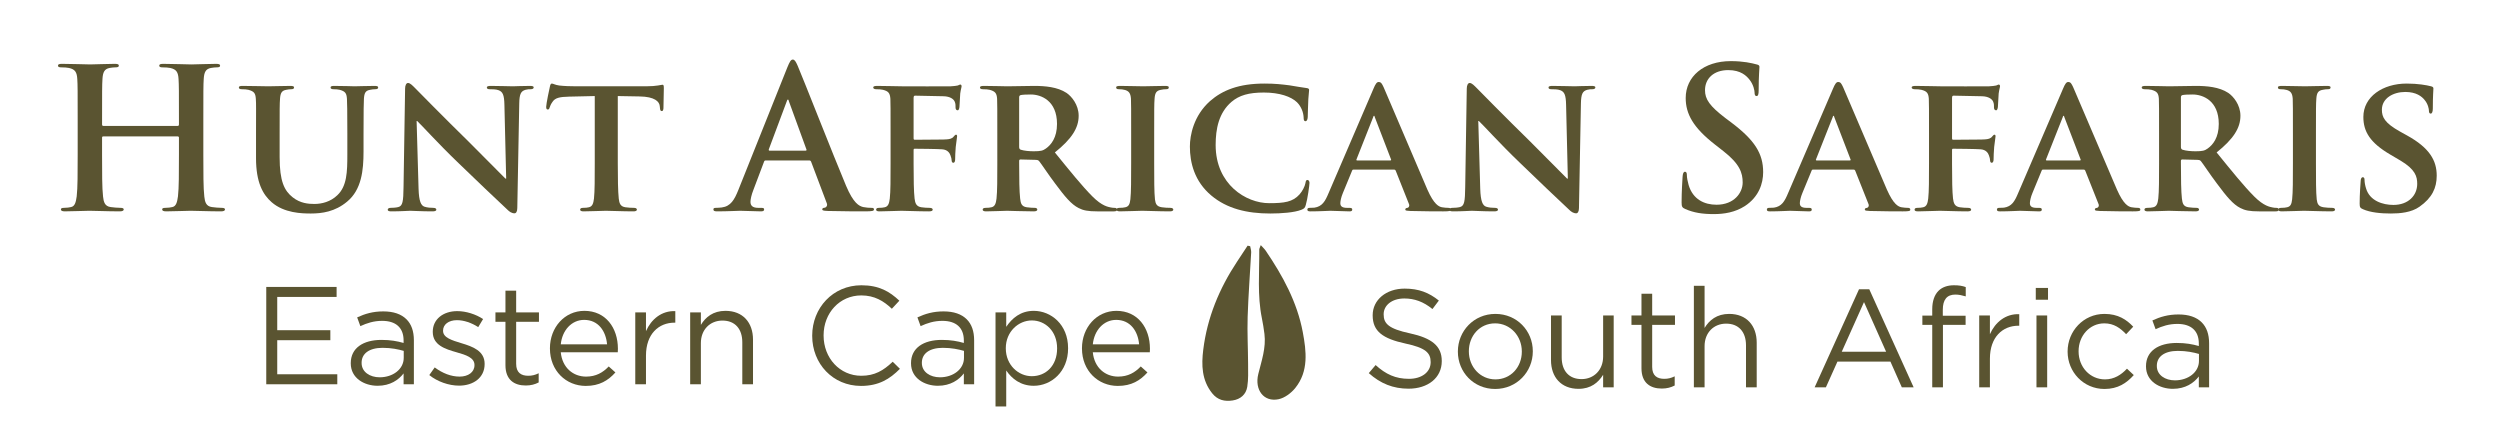 <?xml version="1.0" encoding="UTF-8" standalone="no"?>
<svg
   xmlns:dc="http://purl.org/dc/elements/1.1/"
   xmlns:cc="http://creativecommons.org/ns#"
   xmlns:rdf="http://www.w3.org/1999/02/22-rdf-syntax-ns#"
   xmlns:svg="http://www.w3.org/2000/svg"
   xmlns="http://www.w3.org/2000/svg"
   viewBox="0 0 931.404 165.213"
   height="165.213"
   width="931.404"
   xml:space="preserve"
   id="svg2"
   version="1.1"><defs
     id="defs6"><clipPath
       id="clipPath18"
       clipPathUnits="userSpaceOnUse"><path
         id="path16"
         d="M 0,123.91 H 698.553 V 0 H 0 Z" /></clipPath></defs><g
     transform="matrix(1.333,0,0,-1.333,0,165.213)"
     id="g10"><g
       id="g12"><g
         clip-path="url(#clipPath18)"
         id="g14"><g
           transform="translate(349.41,55.128)"
           id="g20"><path
             id="path22"
             style="fill:#5a5431;fill-opacity:1;fill-rule:nonzero;stroke:none"
             d="m 0,0 c 0.1,-0.583 0.313,-1.172 0.283,-1.748 -0.319,-5.999 -0.795,-11.991 -0.986,-17.994 -0.14,-4.39 0.107,-8.793 0.126,-13.19 0.009,-2.114 0.097,-4.26 -0.228,-6.333 -0.341,-2.177 -1.892,-3.512 -4.1,-3.849 -2.227,-0.339 -4.185,0.094 -5.715,2.011 -2.926,3.666 -3.023,7.875 -2.488,12.196 1.111,8.968 4.478,17.087 9.443,24.583 0.987,1.49 1.967,2.983 2.951,4.474 C -0.476,0.1 -0.238,0.05 0,0" /></g><g
           transform="translate(352.373,55.433)"
           id="g24"><path
             id="path26"
             style="fill:#5a5431;fill-opacity:1;fill-rule:nonzero;stroke:none"
             d="m 0,0 c 0.586,-0.652 1.038,-1.051 1.367,-1.535 4.762,-7 8.802,-14.385 10.376,-22.78 1.001,-5.342 1.686,-10.925 -2.103,-15.624 -1.136,-1.408 -2.934,-2.762 -4.645,-3.128 -4.133,-0.884 -6.771,2.614 -5.691,7.017 0.906,3.693 2.215,7.335 1.723,11.238 -0.186,1.473 -0.422,2.944 -0.718,4.399 C -0.986,-14.061 -0.37,-7.64 -0.419,-1.244 -0.421,-0.958 -0.232,-0.67 0,0" /></g><g
           transform="translate(74.417,43.745)"
           id="g28"><path
             id="path30"
             style="fill:#5a5431;fill-opacity:1;fill-rule:nonzero;stroke:none"
             d="M 0,0 H 19.661 V -2.797 H 3.069 v -9.287 h 14.844 v -2.797 H 3.069 v -9.52 h 16.786 v -2.797 l -19.855,0 z" /></g><g
           transform="translate(112.839,23.929)"
           id="g32"><path
             id="path34"
             style="fill:#5a5431;fill-opacity:1;fill-rule:nonzero;stroke:none"
             d="m 0,0 v 1.943 c -1.477,0.427 -3.458,0.854 -5.906,0.854 -3.769,0 -5.867,-1.631 -5.867,-4.157 v -0.078 c 0,-2.525 2.331,-4.002 5.051,-4.002 C -3.031,-5.44 0,-3.186 0,0 m -14.804,-1.554 v 0.078 c 0,4.235 3.497,6.489 8.587,6.489 2.565,0 4.391,-0.35 6.178,-0.855 v 0.699 c 0,3.614 -2.215,5.478 -5.984,5.478 -2.37,0 -4.235,-0.621 -6.1,-1.476 l -0.893,2.448 c 2.214,1.01 4.39,1.671 7.304,1.671 2.837,0 5.013,-0.739 6.489,-2.215 1.36,-1.36 2.06,-3.303 2.06,-5.867 V -7.382 h -2.876 v 3.031 c -1.399,-1.827 -3.73,-3.458 -7.266,-3.458 -3.73,0 -7.499,2.136 -7.499,6.255" /></g><g
           transform="translate(119.983,19.111)"
           id="g36"><path
             id="path38"
             style="fill:#5a5431;fill-opacity:1;fill-rule:nonzero;stroke:none"
             d="M 0,0 1.515,2.137 C 3.691,0.505 6.1,-0.428 8.471,-0.428 c 2.409,0 4.157,1.244 4.157,3.187 v 0.077 c 0,2.021 -2.37,2.798 -5.012,3.536 -3.147,0.894 -6.644,1.982 -6.644,5.673 v 0.078 c 0,3.458 2.875,5.75 6.838,5.75 2.448,0 5.168,-0.854 7.227,-2.214 l -1.36,-2.254 c -1.865,1.205 -4.002,1.942 -5.945,1.942 -2.369,0 -3.885,-1.243 -3.885,-2.913 v -0.078 c 0,-1.904 2.487,-2.643 5.168,-3.458 3.108,-0.933 6.45,-2.137 6.45,-5.751 V 3.07 c 0,-3.808 -3.148,-6.023 -7.15,-6.023 C 5.44,-2.953 2.254,-1.826 0,0" /></g><g
           transform="translate(141.27,21.87)"
           id="g40"><path
             id="path42"
             style="fill:#5a5431;fill-opacity:1;fill-rule:nonzero;stroke:none"
             d="m 0,0 v 12.122 h -2.797 v 2.643 H 0 v 6.061 H 2.992 V 14.765 H 9.364 V 12.122 H 2.992 V 0.389 c 0,-2.449 1.359,-3.342 3.38,-3.342 1.01,0 1.865,0.194 2.914,0.699 V -4.818 C 8.237,-5.362 7.11,-5.673 5.673,-5.673 2.447,-5.673 0,-4.08 0,0" /></g><g
           transform="translate(169.67,27.698)"
           id="g44"><path
             id="path46"
             style="fill:#5a5431;fill-opacity:1;fill-rule:nonzero;stroke:none"
             d="M 0,0 C -0.311,3.652 -2.409,6.838 -6.411,6.838 -9.908,6.838 -12.55,3.924 -12.939,0 Z m -15.969,-1.166 v 0.078 c 0,5.789 4.08,10.451 9.636,10.451 5.944,0 9.364,-4.739 9.364,-10.606 0,-0.389 0,-0.622 -0.039,-0.972 h -15.931 c 0.428,-4.352 3.497,-6.8 7.072,-6.8 2.758,0 4.701,1.127 6.333,2.837 l 1.865,-1.671 c -2.02,-2.254 -4.468,-3.769 -8.276,-3.769 -5.517,0 -10.024,4.235 -10.024,10.452" /></g><g
           transform="translate(177.552,36.635)"
           id="g48"><path
             id="path50"
             style="fill:#5a5431;fill-opacity:1;fill-rule:nonzero;stroke:none"
             d="m 0,0 h 2.992 v -5.246 c 1.477,3.342 4.39,5.751 8.198,5.596 v -3.225 h -0.233 c -4.39,0 -7.965,-3.148 -7.965,-9.209 v -8.004 H 0 Z" /></g><g
           transform="translate(192.896,36.635)"
           id="g52"><path
             id="path54"
             style="fill:#5a5431;fill-opacity:1;fill-rule:nonzero;stroke:none"
             d="m 0,0 h 2.992 v -3.497 c 1.321,2.176 3.419,3.924 6.877,3.924 4.857,0 7.694,-3.264 7.694,-8.043 V -20.088 H 14.57 v 11.734 c 0,3.73 -2.02,6.062 -5.556,6.062 -3.458,0 -6.022,-2.526 -6.022,-6.295 V -20.088 H 0 Z" /></g><g
           transform="translate(227.002,30.068)"
           id="g56"><path
             id="path58"
             style="fill:#5a5431;fill-opacity:1;fill-rule:nonzero;stroke:none"
             d="m 0,0 v 0.078 c 0,7.693 5.75,14.065 13.754,14.065 4.935,0 7.888,-1.748 10.608,-4.313 L 22.263,7.577 c -2.292,2.176 -4.856,3.73 -8.547,3.73 -6.023,0 -10.53,-4.896 -10.53,-11.151 V 0.078 c 0,-6.295 4.546,-11.229 10.53,-11.229 3.73,0 6.178,1.438 8.781,3.924 l 2.02,-1.981 c -2.836,-2.876 -5.944,-4.78 -10.879,-4.78 C 5.789,-13.988 0,-7.809 0,0" /></g><g
           transform="translate(269.425,23.929)"
           id="g60"><path
             id="path62"
             style="fill:#5a5431;fill-opacity:1;fill-rule:nonzero;stroke:none"
             d="m 0,0 v 1.943 c -1.477,0.427 -3.458,0.854 -5.906,0.854 -3.769,0 -5.867,-1.631 -5.867,-4.157 v -0.078 c 0,-2.525 2.331,-4.002 5.051,-4.002 C -3.031,-5.44 0,-3.186 0,0 m -14.804,-1.554 v 0.078 c 0,4.235 3.497,6.489 8.587,6.489 2.565,0 4.391,-0.35 6.178,-0.855 v 0.699 c 0,3.614 -2.215,5.478 -5.984,5.478 -2.37,0 -4.235,-0.621 -6.1,-1.476 l -0.893,2.448 c 2.214,1.01 4.39,1.671 7.304,1.671 2.837,0 5.013,-0.739 6.489,-2.215 1.36,-1.36 2.06,-3.303 2.06,-5.867 V -7.382 h -2.876 v 3.031 c -1.399,-1.827 -3.73,-3.458 -7.266,-3.458 -3.73,0 -7.499,2.136 -7.499,6.255" /></g><g
           transform="translate(295.452,26.532)"
           id="g64"><path
             id="path66"
             style="fill:#5a5431;fill-opacity:1;fill-rule:nonzero;stroke:none"
             d="m 0,0 v 0.078 c 0,4.74 -3.264,7.771 -7.072,7.771 -3.73,0 -7.266,-3.147 -7.266,-7.732 V 0.039 c 0,-4.663 3.536,-7.771 7.266,-7.771 C -3.186,-7.732 0,-4.856 0,0 m -17.213,10.103 h 2.992 V 6.062 c 1.632,2.409 4.002,4.468 7.694,4.468 4.817,0 9.596,-3.808 9.596,-10.413 V 0.039 c 0,-6.566 -4.74,-10.452 -9.596,-10.452 -3.731,0 -6.14,2.021 -7.694,4.274 v -10.063 h -2.992 z" /></g><g
           transform="translate(318.37,27.698)"
           id="g68"><path
             id="path70"
             style="fill:#5a5431;fill-opacity:1;fill-rule:nonzero;stroke:none"
             d="M 0,0 C -0.311,3.652 -2.409,6.838 -6.411,6.838 -9.908,6.838 -12.55,3.924 -12.939,0 Z m -15.969,-1.166 v 0.078 c 0,5.789 4.08,10.451 9.636,10.451 5.944,0 9.364,-4.739 9.364,-10.606 0,-0.389 0,-0.622 -0.039,-0.972 h -15.931 c 0.428,-4.352 3.497,-6.8 7.072,-6.8 2.758,0 4.701,1.127 6.333,2.837 l 1.865,-1.671 c -2.02,-2.254 -4.468,-3.769 -8.276,-3.769 -5.517,0 -10.024,4.235 -10.024,10.452" /></g><g
           transform="translate(382.563,19.655)"
           id="g72"><path
             id="path74"
             style="fill:#5a5431;fill-opacity:1;fill-rule:nonzero;stroke:none"
             d="m 0,0 1.905,2.254 c 2.836,-2.565 5.555,-3.847 9.324,-3.847 3.653,0 6.062,1.943 6.062,4.624 v 0.078 c 0,2.525 -1.359,3.963 -7.072,5.167 -6.255,1.36 -9.131,3.381 -9.131,7.849 v 0.078 c 0,4.274 3.769,7.421 8.937,7.421 3.963,0 6.8,-1.126 9.559,-3.341 l -1.788,-2.37 c -2.525,2.059 -5.051,2.953 -7.849,2.953 -3.536,0 -5.79,-1.943 -5.79,-4.391 v -0.078 c 0,-2.564 1.4,-4.002 7.383,-5.284 6.062,-1.321 8.859,-3.536 8.859,-7.694 V 3.342 c 0,-4.663 -3.885,-7.693 -9.287,-7.693 C 6.8,-4.351 3.264,-2.914 0,0" /></g><g
           transform="translate(425.336,25.639)"
           id="g76"><path
             id="path78"
             style="fill:#5a5431;fill-opacity:1;fill-rule:nonzero;stroke:none"
             d="m 0,0 v 0.078 c 0,4.313 -3.225,7.849 -7.46,7.849 -4.351,0 -7.343,-3.536 -7.343,-7.771 V 0.078 c 0,-4.313 3.186,-7.81 7.421,-7.81 C -3.03,-7.732 0,-4.235 0,0 m -17.873,0 v 0.078 c 0,5.672 4.43,10.49 10.491,10.49 6.023,0 10.452,-4.74 10.452,-10.412 V 0.078 c 0,-5.673 -4.468,-10.491 -10.53,-10.491 -6.023,0 -10.413,4.74 -10.413,10.413" /></g><g
           transform="translate(433.489,23.308)"
           id="g80"><path
             id="path82"
             style="fill:#5a5431;fill-opacity:1;fill-rule:nonzero;stroke:none"
             d="M 0,0 V 12.472 H 2.992 V 0.738 c 0,-3.73 2.021,-6.061 5.557,-6.061 3.418,0 6.022,2.525 6.022,6.294 v 11.501 h 2.952 V -7.616 h -2.952 v 3.497 C 13.211,-6.295 11.152,-8.043 7.693,-8.043 2.836,-8.043 0,-4.779 0,0" /></g><g
           transform="translate(458.777,21.015)"
           id="g84"><path
             id="path86"
             style="fill:#5a5431;fill-opacity:1;fill-rule:nonzero;stroke:none"
             d="m 0,0 v 12.122 h -2.797 v 2.643 H 0 v 6.061 H 2.993 V 14.765 H 9.365 V 12.122 H 2.993 V 0.389 c 0,-2.449 1.359,-3.342 3.38,-3.342 1.01,0 1.865,0.194 2.913,0.699 V -4.818 C 8.238,-5.362 7.111,-5.673 5.673,-5.673 2.449,-5.673 0,-4.08 0,0" /></g><g
           transform="translate(473.422,44.056)"
           id="g88"><path
             id="path90"
             style="fill:#5a5431;fill-opacity:1;fill-rule:nonzero;stroke:none"
             d="m 0,0 h 2.993 v -11.774 c 1.321,2.176 3.418,3.925 6.877,3.925 4.857,0 7.693,-3.264 7.693,-8.043 v -12.472 h -2.992 v 11.734 c 0,3.73 -2.02,6.061 -5.555,6.061 -3.459,0 -6.023,-2.525 -6.023,-6.295 v -11.5 H 0 Z" /></g><g
           transform="translate(527.15,25.639)"
           id="g92"><path
             id="path94"
             style="fill:#5a5431;fill-opacity:1;fill-rule:nonzero;stroke:none"
             d="M 0,0 -6.178,13.871 -12.394,0 Z m -7.577,17.446 h 2.876 L 7.693,-9.947 H 4.39 l -3.185,7.188 h -14.804 l -3.226,-7.188 h -3.147 z" /></g><g
           transform="translate(540.043,33.138)"
           id="g96"><path
             id="path98"
             style="fill:#5a5431;fill-opacity:1;fill-rule:nonzero;stroke:none"
             d="M 0,0 H -2.759 V 2.604 H 0 v 1.748 c 0,2.293 0.621,4.041 1.749,5.168 1.01,1.01 2.485,1.554 4.313,1.554 1.398,0 2.331,-0.155 3.302,-0.505 V 7.966 C 8.276,8.276 7.46,8.471 6.45,8.471 4.118,8.471 2.952,7.072 2.952,4.196 V 2.565 H 9.326 V 0 H 2.992 V -17.446 H 0 Z" /></g><g
           transform="translate(553.171,35.78)"
           id="g100"><path
             id="path102"
             style="fill:#5a5431;fill-opacity:1;fill-rule:nonzero;stroke:none"
             d="m 0,0 h 2.993 v -5.246 c 1.476,3.342 4.39,5.751 8.198,5.596 v -3.225 h -0.233 c -4.391,0 -7.965,-3.148 -7.965,-9.209 v -8.004 H 0 Z" /></g><path
           id="path104"
           style="fill:#5a5431;fill-opacity:1;fill-rule:nonzero;stroke:none"
           d="m 569.176,35.78 h 2.993 V 15.692 h -2.993 z m -0.194,7.693 h 3.419 v -3.302 h -3.419 z" /><g
           transform="translate(577.877,25.639)"
           id="g106"><path
             id="path108"
             style="fill:#5a5431;fill-opacity:1;fill-rule:nonzero;stroke:none"
             d="m 0,0 v 0.078 c 0,5.672 4.429,10.49 10.296,10.49 3.808,0 6.178,-1.592 8.044,-3.574 L 16.358,4.896 c -1.593,1.671 -3.38,3.031 -6.1,3.031 C 6.178,7.927 3.07,4.469 3.07,0.156 V 0.078 c 0,-4.352 3.185,-7.81 7.382,-7.81 2.565,0 4.546,1.282 6.139,2.991 l 1.904,-1.786 c -2.021,-2.254 -4.43,-3.886 -8.199,-3.886 C 4.429,-10.413 0,-5.634 0,0" /></g><g
           transform="translate(614.59,23.074)"
           id="g110"><path
             id="path112"
             style="fill:#5a5431;fill-opacity:1;fill-rule:nonzero;stroke:none"
             d="m 0,0 v 1.943 c -1.477,0.427 -3.459,0.854 -5.906,0.854 -3.769,0 -5.867,-1.631 -5.867,-4.157 v -0.078 c 0,-2.525 2.331,-4.002 5.051,-4.002 C -3.031,-5.44 0,-3.186 0,0 m -14.804,-1.554 v 0.078 c 0,4.235 3.497,6.489 8.587,6.489 2.565,0 4.391,-0.35 6.178,-0.855 v 0.699 c 0,3.614 -2.215,5.478 -5.984,5.478 -2.37,0 -4.235,-0.621 -6.099,-1.476 l -0.895,2.448 c 2.215,1.01 4.391,1.671 7.306,1.671 2.836,0 5.011,-0.739 6.488,-2.215 C 2.137,9.403 2.836,7.46 2.836,4.896 V -7.382 h -2.875 v 3.031 c -1.399,-1.827 -3.73,-3.458 -7.266,-3.458 -3.73,0 -7.499,2.136 -7.499,6.255" /></g><g
           transform="translate(49.686,88.752)"
           id="g114"><path
             id="path116"
             style="fill:#5a5431;fill-opacity:1;fill-rule:nonzero;stroke:none"
             d="m 0,0 c 0.164,0 0.328,0.109 0.328,0.382 v 1.145 c 0,8.289 0,9.816 -0.11,11.561 -0.109,1.854 -0.545,2.727 -2.345,3.108 -0.436,0.109 -1.363,0.164 -2.127,0.164 -0.599,0 -0.927,0.109 -0.927,0.491 0,0.381 0.382,0.491 1.146,0.491 2.945,0 6.38,-0.164 7.853,-0.164 1.309,0 4.744,0.164 6.871,0.164 0.763,0 1.145,-0.11 1.145,-0.491 0,-0.382 -0.327,-0.491 -0.981,-0.491 -0.437,0 -0.927,-0.055 -1.582,-0.164 C 7.798,15.924 7.362,14.997 7.253,13.088 7.144,11.343 7.144,9.816 7.144,1.527 v -9.598 c 0,-5.017 0,-9.325 0.273,-11.67 0.163,-1.528 0.49,-2.727 2.126,-2.945 0.764,-0.109 1.964,-0.218 2.782,-0.218 0.6,0 0.872,-0.164 0.872,-0.437 0,-0.381 -0.436,-0.545 -1.09,-0.545 -3.545,0 -6.98,0.164 -8.508,0.164 -1.254,0 -4.689,-0.164 -6.816,-0.164 -0.764,0 -1.146,0.164 -1.146,0.545 0,0.273 0.219,0.437 0.873,0.437 0.818,0 1.472,0.109 1.963,0.218 1.091,0.218 1.364,1.417 1.582,2.999 0.273,2.291 0.273,6.599 0.273,11.616 v 4.799 c 0,0.218 -0.164,0.327 -0.328,0.327 h -20.832 c -0.164,0 -0.327,-0.055 -0.327,-0.327 v -4.799 c 0,-5.017 0,-9.325 0.273,-11.67 0.163,-1.528 0.49,-2.727 2.126,-2.945 0.764,-0.109 1.964,-0.218 2.782,-0.218 0.6,0 0.872,-0.164 0.872,-0.437 0,-0.381 -0.436,-0.545 -1.09,-0.545 -3.545,0 -6.981,0.164 -8.508,0.164 -1.254,0 -4.69,-0.164 -6.871,-0.164 -0.709,0 -1.091,0.164 -1.091,0.545 0,0.273 0.219,0.437 0.873,0.437 0.818,0 1.472,0.109 1.963,0.218 1.091,0.218 1.364,1.417 1.582,2.999 0.272,2.291 0.272,6.599 0.272,11.616 v 9.598 c 0,8.289 0,9.816 -0.109,11.561 -0.109,1.854 -0.545,2.727 -2.345,3.108 -0.436,0.109 -1.363,0.164 -2.127,0.164 -0.6,0 -0.927,0.109 -0.927,0.491 0,0.381 0.382,0.491 1.145,0.491 2.945,0 6.381,-0.164 7.853,-0.164 1.309,0 4.745,0.164 6.872,0.164 0.763,0 1.145,-0.11 1.145,-0.491 0,-0.382 -0.327,-0.491 -0.982,-0.491 -0.436,0 -0.927,-0.055 -1.581,-0.164 -1.473,-0.272 -1.909,-1.199 -2.018,-3.108 -0.109,-1.745 -0.109,-3.272 -0.109,-11.561 V 0.382 C -21.159,0.109 -20.996,0 -20.832,0 Z" /></g><g
           transform="translate(71.556,86.516)"
           id="g118"><path
             id="path120"
             style="fill:#5a5431;fill-opacity:1;fill-rule:nonzero;stroke:none"
             d="m 0,0 c 0,7.035 0.055,8.344 -0.055,9.816 -0.109,1.636 -0.545,2.073 -2.072,2.508 -0.382,0.11 -1.2,0.164 -1.854,0.164 -0.545,0 -0.818,0.164 -0.818,0.491 0,0.327 0.327,0.436 1.036,0.436 2.563,0 5.781,-0.109 7.199,-0.109 1.199,0 4.417,0.109 6.162,0.109 0.709,0 1.036,-0.109 1.036,-0.436 0,-0.327 -0.273,-0.491 -0.764,-0.491 -0.545,0 -0.817,-0.054 -1.418,-0.164 C 7.198,12.106 6.817,11.452 6.707,9.816 6.599,8.344 6.599,7.035 6.599,0 v -6.489 c 0,-6.763 1.308,-9.381 3.653,-11.235 2.127,-1.69 4.417,-1.854 6.053,-1.854 2.073,0 4.527,0.6 6.436,2.454 2.671,2.509 2.781,6.544 2.781,11.289 V 0 c 0,7.035 -0.055,8.344 -0.11,9.816 -0.108,1.582 -0.49,2.073 -2.017,2.508 -0.382,0.11 -1.2,0.164 -1.745,0.164 -0.546,0 -0.818,0.164 -0.818,0.491 0,0.327 0.327,0.436 0.982,0.436 2.453,0 5.671,-0.109 5.726,-0.109 0.545,0 3.762,0.109 5.617,0.109 0.654,0 0.981,-0.109 0.981,-0.436 0,-0.327 -0.273,-0.491 -0.818,-0.491 -0.545,0 -0.818,-0.054 -1.418,-0.164 C 30.594,12.106 30.266,11.452 30.157,9.816 30.103,8.344 30.048,7.035 30.048,0 v -4.963 c 0,-5.18 -0.545,-10.634 -4.581,-13.96 -3.381,-2.836 -7.035,-3.327 -10.143,-3.327 -2.509,0 -7.471,0.109 -10.961,3.163 C 1.908,-16.96 0,-13.524 0,-6.817 Z" /></g><g
           transform="translate(116.984,71.192)"
           id="g122"><path
             id="path124"
             style="fill:#5a5431;fill-opacity:1;fill-rule:nonzero;stroke:none"
             d="m 0,0 c 0.109,-3.599 0.709,-4.69 1.636,-5.017 0.818,-0.273 1.745,-0.327 2.509,-0.327 0.545,0 0.818,-0.218 0.818,-0.491 0,-0.382 -0.437,-0.491 -1.091,-0.491 -3.109,0 -5.345,0.164 -6.217,0.164 -0.436,0 -2.726,-0.164 -5.181,-0.164 -0.654,0 -1.09,0.054 -1.09,0.491 0,0.273 0.327,0.491 0.763,0.491 0.655,0 1.527,0.054 2.181,0.218 1.255,0.327 1.418,1.581 1.473,5.617 l 0.436,27.485 c 0,0.927 0.327,1.581 0.818,1.581 0.6,0 1.255,-0.708 2.072,-1.526 0.6,-0.6 7.799,-7.963 14.779,-14.779 3.272,-3.218 9.653,-9.762 10.362,-10.416 h 0.218 l -0.491,20.613 c -0.055,2.836 -0.491,3.654 -1.636,4.091 -0.709,0.272 -1.854,0.272 -2.508,0.272 -0.6,0 -0.764,0.219 -0.764,0.491 0,0.382 0.491,0.436 1.2,0.436 2.508,0 5.071,-0.109 6.108,-0.109 0.545,0 2.344,0.109 4.689,0.109 0.655,0 1.091,-0.054 1.091,-0.436 0,-0.272 -0.273,-0.491 -0.818,-0.491 -0.491,0 -0.873,0 -1.472,-0.164 -1.309,-0.381 -1.691,-1.199 -1.745,-3.817 l -0.546,-29.23 c 0,-1.036 -0.381,-1.472 -0.763,-1.472 -0.818,0 -1.473,0.49 -1.964,0.981 C 21.868,-3.108 15.87,2.618 10.852,7.471 5.617,12.488 0.545,18.105 -0.382,18.923 h -0.163 z" /></g><g
           transform="translate(166.23,97.095)"
           id="g126"><path
             id="path128"
             style="fill:#5a5431;fill-opacity:1;fill-rule:nonzero;stroke:none"
             d="m 0,0 -7.144,-0.163 c -2.781,-0.055 -3.926,-0.382 -4.635,-1.418 -0.491,-0.655 -0.709,-1.255 -0.818,-1.582 -0.109,-0.381 -0.218,-0.6 -0.546,-0.6 -0.327,0 -0.436,0.273 -0.436,0.764 0,0.763 0.927,5.235 1.036,5.617 0.109,0.6 0.273,0.872 0.546,0.872 0.381,0 0.872,-0.382 2.072,-0.545 1.418,-0.164 3.218,-0.218 4.799,-0.218 h 19.469 c 1.527,0 2.563,0.109 3.272,0.218 0.763,0.109 1.145,0.218 1.308,0.218 0.328,0 0.382,-0.272 0.382,-0.981 0,-0.982 -0.109,-4.418 -0.109,-5.618 -0.055,-0.49 -0.163,-0.763 -0.436,-0.763 -0.382,0 -0.491,0.218 -0.545,0.927 l -0.055,0.491 c -0.109,1.2 -1.363,2.618 -5.671,2.672 L 6.435,0 v -18.759 c 0,-4.254 0.055,-7.908 0.273,-9.926 0.164,-1.309 0.436,-2.181 1.854,-2.399 0.654,-0.109 1.745,-0.164 2.454,-0.164 0.545,0 0.763,-0.272 0.763,-0.491 0,-0.327 -0.381,-0.491 -0.926,-0.491 -3.163,0 -6.381,0.164 -7.745,0.164 -1.09,0 -4.362,-0.164 -6.271,-0.164 -0.6,0 -0.927,0.164 -0.927,0.491 0,0.219 0.164,0.491 0.764,0.491 0.708,0 1.308,0.055 1.69,0.164 0.982,0.218 1.254,1.09 1.418,2.454 C 0,-26.667 0,-23.013 0,-18.759 Z" /></g><g
           transform="translate(225.128,81.826)"
           id="g130"><path
             id="path132"
             style="fill:#5a5431;fill-opacity:1;fill-rule:nonzero;stroke:none"
             d="m 0,0 c 0.273,0 0.327,0.163 0.273,0.327 l -4.908,13.47 c -0.055,0.218 -0.109,0.491 -0.273,0.491 -0.163,0 -0.273,-0.273 -0.327,-0.491 L -10.253,0.382 C -10.307,0.163 -10.253,0 -10.034,0 Z m -11.125,-2.727 c -0.273,0 -0.382,-0.109 -0.491,-0.436 l -2.945,-7.798 c -0.545,-1.364 -0.818,-2.673 -0.818,-3.327 0,-0.982 0.491,-1.691 2.182,-1.691 h 0.818 c 0.654,0 0.818,-0.109 0.818,-0.436 0,-0.436 -0.328,-0.545 -0.927,-0.545 -1.745,0 -4.09,0.163 -5.781,0.163 -0.6,0 -3.599,-0.163 -6.435,-0.163 -0.709,0 -1.036,0.109 -1.036,0.545 0,0.327 0.218,0.436 0.654,0.436 0.491,0 1.255,0.055 1.691,0.109 2.509,0.328 3.544,2.182 4.635,4.909 l 13.689,34.247 c 0.654,1.581 0.981,2.181 1.526,2.181 0.491,0 0.818,-0.491 1.364,-1.745 1.308,-2.999 10.034,-25.249 13.524,-33.538 2.072,-4.909 3.654,-5.672 4.799,-5.944 0.818,-0.164 1.636,-0.219 2.291,-0.219 0.436,0 0.708,-0.054 0.708,-0.436 0,-0.436 -0.49,-0.545 -2.508,-0.545 -1.964,0 -5.945,0 -10.307,0.109 -0.982,0.054 -1.636,0.054 -1.636,0.436 0,0.327 0.218,0.436 0.763,0.491 0.382,0.109 0.764,0.6 0.491,1.254 L 1.581,-3.108 c -0.108,0.272 -0.272,0.381 -0.545,0.381 z" /></g><g
           transform="translate(255.341,78.172)"
           id="g134"><path
             id="path136"
             style="fill:#5a5431;fill-opacity:1;fill-rule:nonzero;stroke:none"
             d="m 0,0 c 0,-4.472 0.055,-7.744 0.273,-9.707 0.163,-1.364 0.491,-2.236 1.908,-2.454 0.655,-0.109 1.691,-0.164 2.346,-0.164 0.6,0 0.817,-0.272 0.817,-0.491 0,-0.327 -0.327,-0.491 -1.036,-0.491 -3.054,0 -6.435,0.164 -7.689,0.164 -1.254,0 -4.308,-0.164 -6.108,-0.164 -0.654,0 -0.982,0.11 -0.982,0.491 0,0.219 0.164,0.491 0.71,0.491 0.708,0 1.254,0.055 1.69,0.164 0.982,0.218 1.254,1.09 1.418,2.454 0.218,1.963 0.218,5.399 0.218,9.871 v 8.18 c 0,7.035 0,8.344 -0.054,9.816 -0.11,1.581 -0.546,2.126 -2.073,2.508 -0.381,0.109 -1.199,0.164 -1.909,0.164 -0.436,0 -0.817,0.164 -0.817,0.491 0,0.327 0.381,0.436 1.145,0.436 2.454,0 5.508,-0.109 6.871,-0.109 1.854,0 12.488,-0.055 13.634,0 0.872,0.054 1.472,0.109 1.963,0.218 0.272,0.055 0.491,0.273 0.763,0.273 0.164,0 0.327,-0.218 0.327,-0.437 0,-0.327 -0.218,-0.872 -0.381,-2.072 -0.055,-0.491 -0.164,-3.217 -0.218,-3.762 -0.055,-0.383 -0.164,-0.928 -0.491,-0.928 -0.327,0 -0.6,0.218 -0.6,0.764 0,0.381 0.054,1.09 -0.273,1.745 -0.327,0.654 -1.254,1.363 -3.054,1.418 L 0.436,19.032 C 0.164,19.032 0,18.923 0,18.378 V 7.144 C 0,6.871 0.055,6.707 0.327,6.707 l 6.708,0.055 c 0.818,0 1.473,0 2.181,0.055 0.873,0.054 1.582,0.218 2.018,0.818 0.273,0.272 0.382,0.49 0.655,0.49 0.163,0 0.272,-0.163 0.272,-0.436 0,-0.272 -0.218,-1.527 -0.382,-2.999 -0.109,-0.927 -0.163,-3.054 -0.163,-3.381 0,-0.382 -0.055,-1.036 -0.545,-1.036 -0.273,0 -0.437,0.327 -0.437,0.654 0,0.327 -0.109,0.873 -0.327,1.418 C 10.089,2.999 9.489,3.926 8.017,4.036 6.817,4.144 1.145,4.199 0.327,4.199 0.109,4.199 0,4.144 0,3.817 Z" /></g><g
           transform="translate(284.845,82.916)"
           id="g138"><path
             id="path140"
             style="fill:#5a5431;fill-opacity:1;fill-rule:nonzero;stroke:none"
             d="m 0,0 c 0,-0.491 0.109,-0.655 0.436,-0.818 1.037,-0.327 2.454,-0.436 3.654,-0.436 1.909,0 2.563,0.164 3.381,0.763 1.473,1.036 3.109,3.054 3.109,6.871 0,6.544 -4.472,8.235 -7.308,8.235 -1.2,0 -2.345,-0.054 -2.836,-0.163 C 0.109,14.342 0,14.179 0,13.797 Z m -6.108,3.599 c 0,7.035 0,8.344 -0.054,9.816 -0.11,1.582 -0.546,2.073 -2.073,2.509 -0.381,0.109 -1.199,0.163 -1.908,0.163 -0.491,0 -0.818,0.164 -0.818,0.491 0,0.327 0.381,0.437 1.091,0.437 2.508,0 5.562,-0.11 6.544,-0.11 1.636,0 5.998,0.11 7.47,0.11 3.055,0 6.545,-0.273 9.108,-1.964 1.363,-0.927 3.381,-3.272 3.381,-6.38 0,-3.436 -1.964,-6.49 -6.653,-10.252 4.253,-5.236 7.635,-9.435 10.525,-12.325 2.672,-2.672 4.362,-2.89 5.126,-3.054 0.491,-0.109 0.764,-0.109 1.145,-0.109 0.382,0 0.6,-0.273 0.6,-0.491 0,-0.382 -0.327,-0.491 -0.927,-0.491 h -4.581 c -2.672,0 -3.981,0.273 -5.235,0.927 -2.072,1.037 -3.872,3.218 -6.544,6.817 C 8.18,-7.798 6.162,-4.69 5.562,-3.981 5.29,-3.708 5.017,-3.654 4.69,-3.654 L 0.382,-3.545 C 0.164,-3.545 0,-3.654 0,-3.926 v -0.655 c 0,-4.308 0.055,-7.907 0.273,-9.871 0.163,-1.363 0.381,-2.235 1.854,-2.453 0.709,-0.11 1.745,-0.164 2.345,-0.164 0.382,0 0.6,-0.273 0.6,-0.491 0,-0.327 -0.382,-0.491 -0.982,-0.491 -2.781,0 -6.762,0.164 -7.471,0.164 -0.927,0 -3.981,-0.164 -5.89,-0.164 -0.599,0 -0.927,0.164 -0.927,0.491 0,0.218 0.164,0.491 0.764,0.491 0.709,0 1.254,0.054 1.69,0.164 0.982,0.218 1.255,1.09 1.418,2.453 0.218,1.964 0.218,5.617 0.218,9.871 z" /></g><g
           transform="translate(316.148,86.516)"
           id="g142"><path
             id="path144"
             style="fill:#5a5431;fill-opacity:1;fill-rule:nonzero;stroke:none"
             d="m 0,0 c 0,7.035 0,8.344 -0.055,9.816 -0.109,1.582 -0.599,2.127 -1.635,2.454 -0.546,0.164 -1.146,0.218 -1.746,0.218 -0.49,0 -0.763,0.109 -0.763,0.546 0,0.272 0.382,0.381 1.145,0.381 1.8,0 5.072,-0.109 6.435,-0.109 1.2,0 4.308,0.109 6.162,0.109 0.6,0 0.982,-0.109 0.982,-0.381 0,-0.437 -0.273,-0.546 -0.763,-0.546 -0.491,0 -0.873,-0.054 -1.418,-0.164 C 7.035,12.106 6.653,11.452 6.544,9.816 6.435,8.344 6.435,7.035 6.435,0 v -8.18 c 0,-4.472 0,-8.18 0.218,-10.143 0.164,-1.255 0.491,-1.964 1.909,-2.182 0.654,-0.109 1.745,-0.164 2.454,-0.164 0.545,0 0.763,-0.272 0.763,-0.49 0,-0.327 -0.381,-0.491 -0.927,-0.491 -3.163,0 -6.435,0.164 -7.744,0.164 -1.09,0 -4.362,-0.164 -6.271,-0.164 -0.6,0 -0.927,0.164 -0.927,0.491 0,0.218 0.164,0.49 0.764,0.49 0.708,0 1.254,0.055 1.69,0.164 0.982,0.218 1.254,0.873 1.418,2.236 C 0,-16.36 0,-12.652 0,-8.18 Z" /></g><g
           transform="translate(338.563,69.283)"
           id="g146"><path
             id="path148"
             style="fill:#5a5431;fill-opacity:1;fill-rule:nonzero;stroke:none"
             d="m 0,0 c -4.744,3.981 -5.999,9.216 -5.999,13.688 0,3.163 1.037,8.616 5.617,12.707 3.49,3.054 8.072,4.907 15.215,4.907 3,0 4.8,-0.218 6.981,-0.49 1.8,-0.273 3.381,-0.6 4.799,-0.764 0.545,-0.054 0.708,-0.272 0.708,-0.545 0,-0.382 -0.109,-0.927 -0.217,-2.563 -0.109,-1.527 -0.109,-4.09 -0.164,-5.017 -0.054,-0.654 -0.218,-1.145 -0.655,-1.145 -0.381,0 -0.49,0.381 -0.49,0.981 -0.055,1.473 -0.655,3.108 -1.855,4.308 -1.636,1.582 -4.853,2.727 -9.27,2.727 -4.199,0 -6.872,-0.763 -9.053,-2.618 C 2.073,23.122 1.2,18.651 1.2,14.124 1.2,3.108 9.707,-2.127 16.142,-2.127 c 4.254,0 6.599,0.327 8.508,2.455 0.817,0.926 1.472,2.235 1.635,3.108 0.11,0.709 0.219,0.927 0.601,0.927 0.326,0 0.545,-0.437 0.545,-0.818 0,-0.546 -0.545,-4.581 -1.036,-6.163 C 26.176,-3.436 25.958,-3.654 25.14,-3.981 23.232,-4.744 19.578,-5.017 16.469,-5.017 9.926,-5.017 4.363,-3.654 0,0" /></g><g
           transform="translate(388.572,79.099)"
           id="g150"><path
             id="path152"
             style="fill:#5a5431;fill-opacity:1;fill-rule:nonzero;stroke:none"
             d="m 0,0 c 0.218,0 0.272,0.109 0.218,0.273 l -4.527,11.779 c -0.054,0.164 -0.109,0.436 -0.217,0.436 -0.164,0 -0.218,-0.272 -0.273,-0.436 L -9.435,0.327 C -9.544,0.109 -9.435,0 -9.271,0 Z m -10.252,-2.563 c -0.274,0 -0.328,-0.055 -0.437,-0.328 l -2.562,-6.216 c -0.491,-1.146 -0.71,-2.291 -0.71,-2.836 0,-0.818 0.436,-1.309 1.909,-1.309 h 0.709 c 0.6,0 0.709,-0.218 0.709,-0.491 0,-0.381 -0.273,-0.491 -0.764,-0.491 -1.581,0 -3.817,0.164 -5.344,0.164 -0.491,0 -3.054,-0.164 -5.562,-0.164 -0.6,0 -0.873,0.11 -0.873,0.491 0,0.273 0.163,0.491 0.545,0.491 0.437,0 0.982,0.055 1.418,0.055 2.181,0.327 3,1.745 3.981,4.09 L -4.69,20.068 c 0.546,1.309 0.927,1.855 1.418,1.855 0.709,0 0.927,-0.437 1.418,-1.473 1.145,-2.563 9.162,-21.541 12.215,-28.576 1.855,-4.199 3.218,-4.799 4.091,-4.962 0.708,-0.109 1.254,-0.164 1.799,-0.164 0.436,0 0.654,-0.164 0.654,-0.491 0,-0.381 -0.273,-0.491 -2.072,-0.491 -1.691,0 -5.181,0 -9.216,0.11 -0.873,0.054 -1.418,0.054 -1.418,0.381 0,0.273 0.109,0.436 0.6,0.491 0.327,0.055 0.655,0.491 0.436,1.036 l -3.708,9.325 c -0.109,0.273 -0.273,0.328 -0.491,0.328 z" /></g><g
           transform="translate(413.712,71.192)"
           id="g154"><path
             id="path156"
             style="fill:#5a5431;fill-opacity:1;fill-rule:nonzero;stroke:none"
             d="m 0,0 c 0.109,-3.599 0.709,-4.69 1.636,-5.017 0.818,-0.273 1.745,-0.327 2.508,-0.327 0.546,0 0.819,-0.218 0.819,-0.491 0,-0.382 -0.437,-0.491 -1.091,-0.491 -3.109,0 -5.345,0.164 -6.217,0.164 -0.436,0 -2.727,-0.164 -5.18,-0.164 -0.655,0 -1.091,0.054 -1.091,0.491 0,0.273 0.327,0.491 0.763,0.491 0.654,0 1.527,0.054 2.182,0.218 1.254,0.327 1.417,1.581 1.472,5.617 l 0.436,27.485 c 0,0.927 0.328,1.581 0.818,1.581 0.6,0 1.255,-0.708 2.072,-1.526 0.6,-0.6 7.799,-7.963 14.78,-14.779 3.271,-3.218 9.652,-9.762 10.361,-10.416 h 0.218 l -0.491,20.613 c -0.055,2.836 -0.49,3.654 -1.636,4.091 -0.709,0.272 -1.854,0.272 -2.509,0.272 -0.599,0 -0.763,0.219 -0.763,0.491 0,0.382 0.491,0.436 1.2,0.436 2.508,0 5.071,-0.109 6.108,-0.109 0.545,0 2.345,0.109 4.689,0.109 0.655,0 1.091,-0.054 1.091,-0.436 0,-0.272 -0.273,-0.491 -0.818,-0.491 -0.49,0 -0.872,0 -1.472,-0.164 -1.309,-0.381 -1.691,-1.199 -1.745,-3.817 l -0.546,-29.23 c 0,-1.036 -0.382,-1.472 -0.764,-1.472 -0.817,0 -1.472,0.49 -1.962,0.981 -3,2.782 -8.999,8.508 -14.016,13.361 C 5.617,12.488 0.545,18.105 -0.382,18.923 h -0.163 z" /></g><g
           transform="translate(471.029,65.52)"
           id="g158"><path
             id="path160"
             style="fill:#5a5431;fill-opacity:1;fill-rule:nonzero;stroke:none"
             d="m 0,0 c -0.873,0.382 -1.037,0.654 -1.037,1.854 0,3 0.219,6.271 0.274,7.144 0.054,0.818 0.217,1.418 0.654,1.418 0.491,0 0.545,-0.491 0.545,-0.927 C 0.436,8.78 0.654,7.635 0.927,6.708 2.127,2.672 5.344,1.2 8.725,1.2 c 4.908,0 7.307,3.326 7.307,6.217 0,2.672 -0.817,5.18 -5.344,8.725 L 8.18,18.105 c -5.999,4.69 -8.071,8.508 -8.071,12.925 0,5.999 5.017,10.307 12.597,10.307 3.545,0 5.835,-0.546 7.253,-0.927 0.491,-0.11 0.764,-0.273 0.764,-0.655 0,-0.709 -0.219,-2.29 -0.219,-6.544 0,-1.199 -0.163,-1.636 -0.6,-1.636 -0.381,0 -0.545,0.327 -0.545,0.982 0,0.49 -0.272,2.181 -1.417,3.599 -0.819,1.036 -2.4,2.672 -5.945,2.672 -4.035,0 -6.489,-2.345 -6.489,-5.617 0,-2.509 1.254,-4.417 5.78,-7.853 l 1.528,-1.145 c 6.597,-4.962 8.943,-8.726 8.943,-13.906 0,-3.163 -1.2,-6.926 -5.127,-9.489 -2.726,-1.745 -5.78,-2.236 -8.67,-2.236 C 4.799,-1.418 2.345,-1.036 0,0" /></g><g
           transform="translate(517.001,79.099)"
           id="g162"><path
             id="path164"
             style="fill:#5a5431;fill-opacity:1;fill-rule:nonzero;stroke:none"
             d="m 0,0 c 0.218,0 0.273,0.109 0.218,0.273 l -4.527,11.779 c -0.054,0.164 -0.109,0.436 -0.217,0.436 -0.164,0 -0.218,-0.272 -0.273,-0.436 L -9.435,0.327 C -9.544,0.109 -9.435,0 -9.27,0 Z m -10.252,-2.563 c -0.274,0 -0.328,-0.055 -0.437,-0.328 l -2.562,-6.216 c -0.491,-1.146 -0.71,-2.291 -0.71,-2.836 0,-0.818 0.436,-1.309 1.909,-1.309 h 0.709 c 0.6,0 0.709,-0.218 0.709,-0.491 0,-0.381 -0.273,-0.491 -0.764,-0.491 -1.581,0 -3.817,0.164 -5.344,0.164 -0.491,0 -3.054,-0.164 -5.562,-0.164 -0.6,0 -0.873,0.11 -0.873,0.491 0,0.273 0.163,0.491 0.545,0.491 0.437,0 0.982,0.055 1.418,0.055 2.181,0.327 3,1.745 3.981,4.09 L -4.69,20.068 c 0.546,1.309 0.927,1.855 1.418,1.855 0.709,0 0.927,-0.437 1.418,-1.473 1.145,-2.563 9.161,-21.541 12.215,-28.576 1.855,-4.199 3.218,-4.799 4.091,-4.962 0.709,-0.109 1.254,-0.164 1.799,-0.164 0.436,0 0.655,-0.164 0.655,-0.491 0,-0.381 -0.274,-0.491 -2.073,-0.491 -1.691,0 -5.181,0 -9.216,0.11 -0.873,0.054 -1.418,0.054 -1.418,0.381 0,0.273 0.109,0.436 0.6,0.491 0.327,0.055 0.655,0.491 0.436,1.036 l -3.708,9.325 c -0.109,0.273 -0.273,0.328 -0.491,0.328 z" /></g><g
           transform="translate(545.577,78.172)"
           id="g166"><path
             id="path168"
             style="fill:#5a5431;fill-opacity:1;fill-rule:nonzero;stroke:none"
             d="m 0,0 c 0,-4.472 0.054,-7.744 0.272,-9.707 0.164,-1.364 0.491,-2.236 1.909,-2.454 0.654,-0.109 1.691,-0.164 2.345,-0.164 0.6,0 0.818,-0.272 0.818,-0.491 0,-0.327 -0.327,-0.491 -1.036,-0.491 -3.054,0 -6.435,0.164 -7.69,0.164 -1.254,0 -4.308,-0.164 -6.107,-0.164 -0.655,0 -0.982,0.11 -0.982,0.491 0,0.219 0.164,0.491 0.709,0.491 0.709,0 1.254,0.055 1.691,0.164 0.981,0.218 1.254,1.09 1.417,2.454 0.219,1.963 0.219,5.399 0.219,9.871 v 8.18 c 0,7.035 0,8.344 -0.055,9.816 -0.109,1.581 -0.545,2.126 -2.072,2.508 -0.382,0.109 -1.2,0.164 -1.909,0.164 -0.436,0 -0.818,0.164 -0.818,0.491 0,0.327 0.382,0.436 1.145,0.436 2.454,0 5.508,-0.109 6.871,-0.109 1.855,0 12.489,-0.055 13.634,0 0.873,0.054 1.473,0.109 1.963,0.218 0.273,0.055 0.491,0.273 0.764,0.273 0.163,0 0.327,-0.218 0.327,-0.437 0,-0.327 -0.218,-0.872 -0.382,-2.072 -0.054,-0.491 -0.163,-3.217 -0.218,-3.762 -0.054,-0.383 -0.164,-0.928 -0.491,-0.928 -0.327,0 -0.599,0.218 -0.599,0.764 0,0.381 0.054,1.09 -0.273,1.745 -0.327,0.654 -1.255,1.363 -3.054,1.418 L 0.436,19.032 C 0.163,19.032 0,18.923 0,18.378 V 7.144 C 0,6.871 0.054,6.707 0.327,6.707 l 6.707,0.055 c 0.819,0 1.473,0 2.182,0.055 0.873,0.054 1.581,0.218 2.018,0.818 0.272,0.272 0.382,0.49 0.654,0.49 0.163,0 0.273,-0.163 0.273,-0.436 0,-0.272 -0.219,-1.527 -0.382,-2.999 -0.109,-0.927 -0.163,-3.054 -0.163,-3.381 0,-0.382 -0.056,-1.036 -0.546,-1.036 -0.273,0 -0.436,0.327 -0.436,0.654 0,0.327 -0.109,0.873 -0.328,1.418 C 10.089,2.999 9.489,3.926 8.016,4.036 6.816,4.144 1.145,4.199 0.327,4.199 0.108,4.199 0,4.144 0,3.817 Z" /></g><g
           transform="translate(581.298,79.099)"
           id="g170"><path
             id="path172"
             style="fill:#5a5431;fill-opacity:1;fill-rule:nonzero;stroke:none"
             d="m 0,0 c 0.218,0 0.273,0.109 0.218,0.273 l -4.527,11.779 c -0.054,0.164 -0.109,0.436 -0.217,0.436 -0.164,0 -0.218,-0.272 -0.273,-0.436 L -9.435,0.327 C -9.544,0.109 -9.435,0 -9.271,0 Z m -10.252,-2.563 c -0.274,0 -0.328,-0.055 -0.437,-0.328 l -2.562,-6.216 c -0.491,-1.146 -0.71,-2.291 -0.71,-2.836 0,-0.818 0.436,-1.309 1.909,-1.309 h 0.709 c 0.6,0 0.709,-0.218 0.709,-0.491 0,-0.381 -0.273,-0.491 -0.764,-0.491 -1.581,0 -3.817,0.164 -5.344,0.164 -0.491,0 -3.054,-0.164 -5.562,-0.164 -0.6,0 -0.873,0.11 -0.873,0.491 0,0.273 0.163,0.491 0.545,0.491 0.437,0 0.982,0.055 1.418,0.055 2.181,0.327 3,1.745 3.981,4.09 L -4.69,20.068 c 0.546,1.309 0.927,1.855 1.418,1.855 0.709,0 0.927,-0.437 1.418,-1.473 1.145,-2.563 9.162,-21.541 12.215,-28.576 1.855,-4.199 3.218,-4.799 4.091,-4.962 0.708,-0.109 1.254,-0.164 1.799,-0.164 0.436,0 0.654,-0.164 0.654,-0.491 0,-0.381 -0.273,-0.491 -2.072,-0.491 -1.691,0 -5.181,0 -9.216,0.11 -0.873,0.054 -1.418,0.054 -1.418,0.381 0,0.273 0.109,0.436 0.6,0.491 0.327,0.055 0.655,0.491 0.436,1.036 l -3.708,9.325 c -0.109,0.273 -0.273,0.328 -0.491,0.328 z" /></g><g
           transform="translate(609.547,82.916)"
           id="g174"><path
             id="path176"
             style="fill:#5a5431;fill-opacity:1;fill-rule:nonzero;stroke:none"
             d="m 0,0 c 0,-0.491 0.109,-0.655 0.437,-0.818 1.036,-0.327 2.453,-0.436 3.653,-0.436 1.909,0 2.563,0.164 3.381,0.763 1.473,1.036 3.109,3.054 3.109,6.871 0,6.544 -4.472,8.235 -7.308,8.235 -1.199,0 -2.345,-0.054 -2.835,-0.163 C 0.109,14.342 0,14.179 0,13.797 Z m -6.108,3.599 c 0,7.035 0,8.344 -0.054,9.816 -0.109,1.582 -0.546,2.073 -2.073,2.509 -0.381,0.109 -1.2,0.163 -1.908,0.163 -0.491,0 -0.818,0.164 -0.818,0.491 0,0.327 0.381,0.437 1.091,0.437 2.508,0 5.561,-0.11 6.543,-0.11 1.636,0 5.999,0.11 7.471,0.11 3.055,0 6.545,-0.273 9.107,-1.964 1.364,-0.927 3.382,-3.272 3.382,-6.38 0,-3.436 -1.963,-6.49 -6.653,-10.252 4.253,-5.236 7.634,-9.435 10.524,-12.325 2.673,-2.672 4.364,-2.89 5.127,-3.054 0.491,-0.109 0.764,-0.109 1.145,-0.109 0.382,0 0.6,-0.273 0.6,-0.491 0,-0.382 -0.327,-0.491 -0.927,-0.491 h -4.581 c -2.672,0 -3.98,0.273 -5.235,0.927 -2.072,1.037 -3.872,3.218 -6.544,6.817 C 8.18,-7.798 6.162,-4.69 5.563,-3.981 5.289,-3.708 5.017,-3.654 4.69,-3.654 L 0.382,-3.545 C 0.163,-3.545 0,-3.654 0,-3.926 v -0.655 c 0,-4.308 0.054,-7.907 0.273,-9.871 0.164,-1.363 0.381,-2.235 1.854,-2.453 0.709,-0.11 1.745,-0.164 2.345,-0.164 0.382,0 0.6,-0.273 0.6,-0.491 0,-0.327 -0.382,-0.491 -0.982,-0.491 -2.782,0 -6.762,0.164 -7.471,0.164 -0.928,0 -3.981,-0.164 -5.889,-0.164 -0.6,0 -0.928,0.164 -0.928,0.491 0,0.218 0.164,0.491 0.763,0.491 0.71,0 1.255,0.054 1.691,0.164 0.982,0.218 1.254,1.09 1.418,2.453 0.218,1.964 0.218,5.617 0.218,9.871 z" /></g><g
           transform="translate(640.851,86.516)"
           id="g178"><path
             id="path180"
             style="fill:#5a5431;fill-opacity:1;fill-rule:nonzero;stroke:none"
             d="m 0,0 c 0,7.035 0,8.344 -0.054,9.816 -0.109,1.582 -0.6,2.127 -1.637,2.454 -0.545,0.164 -1.145,0.218 -1.745,0.218 -0.491,0 -0.763,0.109 -0.763,0.546 0,0.272 0.381,0.381 1.146,0.381 1.799,0 5.071,-0.109 6.434,-0.109 1.2,0 4.309,0.109 6.163,0.109 0.599,0 0.981,-0.109 0.981,-0.381 0,-0.437 -0.273,-0.546 -0.764,-0.546 -0.491,0 -0.872,-0.054 -1.417,-0.164 C 7.034,12.106 6.653,11.452 6.544,9.816 6.435,8.344 6.435,7.035 6.435,0 v -8.18 c 0,-4.472 0,-8.18 0.218,-10.143 0.164,-1.255 0.491,-1.964 1.909,-2.182 0.654,-0.109 1.745,-0.164 2.454,-0.164 0.545,0 0.763,-0.272 0.763,-0.49 0,-0.327 -0.382,-0.491 -0.927,-0.491 -3.162,0 -6.435,0.164 -7.743,0.164 -1.091,0 -4.363,-0.164 -6.272,-0.164 -0.6,0 -0.927,0.164 -0.927,0.491 0,0.218 0.163,0.49 0.763,0.49 0.709,0 1.254,0.055 1.691,0.164 0.982,0.218 1.254,0.873 1.418,2.236 C 0,-16.36 0,-12.652 0,-8.18 Z" /></g><g
           transform="translate(660.429,65.466)"
           id="g182"><path
             id="path184"
             style="fill:#5a5431;fill-opacity:1;fill-rule:nonzero;stroke:none"
             d="m 0,0 c -0.763,0.327 -0.927,0.545 -0.927,1.581 0,2.509 0.218,5.399 0.273,6.163 0,0.709 0.218,1.199 0.6,1.199 0.436,0 0.49,-0.435 0.49,-0.763 C 0.436,7.58 0.6,6.599 0.872,5.781 1.908,2.345 5.508,1.2 8.507,1.2 c 4.144,0 6.654,2.617 6.654,5.89 0,2.017 -0.491,4.035 -4.745,6.544 L 7.635,15.27 c -5.672,3.326 -7.526,6.434 -7.526,10.525 0,5.671 5.454,9.325 12.107,9.325 3.108,0 5.562,-0.436 6.817,-0.764 0.435,-0.109 0.654,-0.272 0.654,-0.599 0,-0.6 -0.164,-1.909 -0.164,-5.563 0,-0.981 -0.218,-1.472 -0.6,-1.472 -0.327,0 -0.49,0.272 -0.49,0.818 0,0.436 -0.219,1.854 -1.255,3.054 -0.709,0.872 -2.236,2.181 -5.344,2.181 -3.436,0 -6.545,-1.8 -6.545,-4.963 0,-2.072 0.765,-3.708 5.072,-6.108 l 1.964,-1.09 c 6.326,-3.49 8.288,-7.035 8.288,-11.234 0,-3.436 -1.308,-6.217 -4.798,-8.671 C 13.525,-0.927 10.361,-1.2 7.799,-1.2 5.017,-1.2 2.073,-0.927 0,0" /></g></g></g></g></svg>